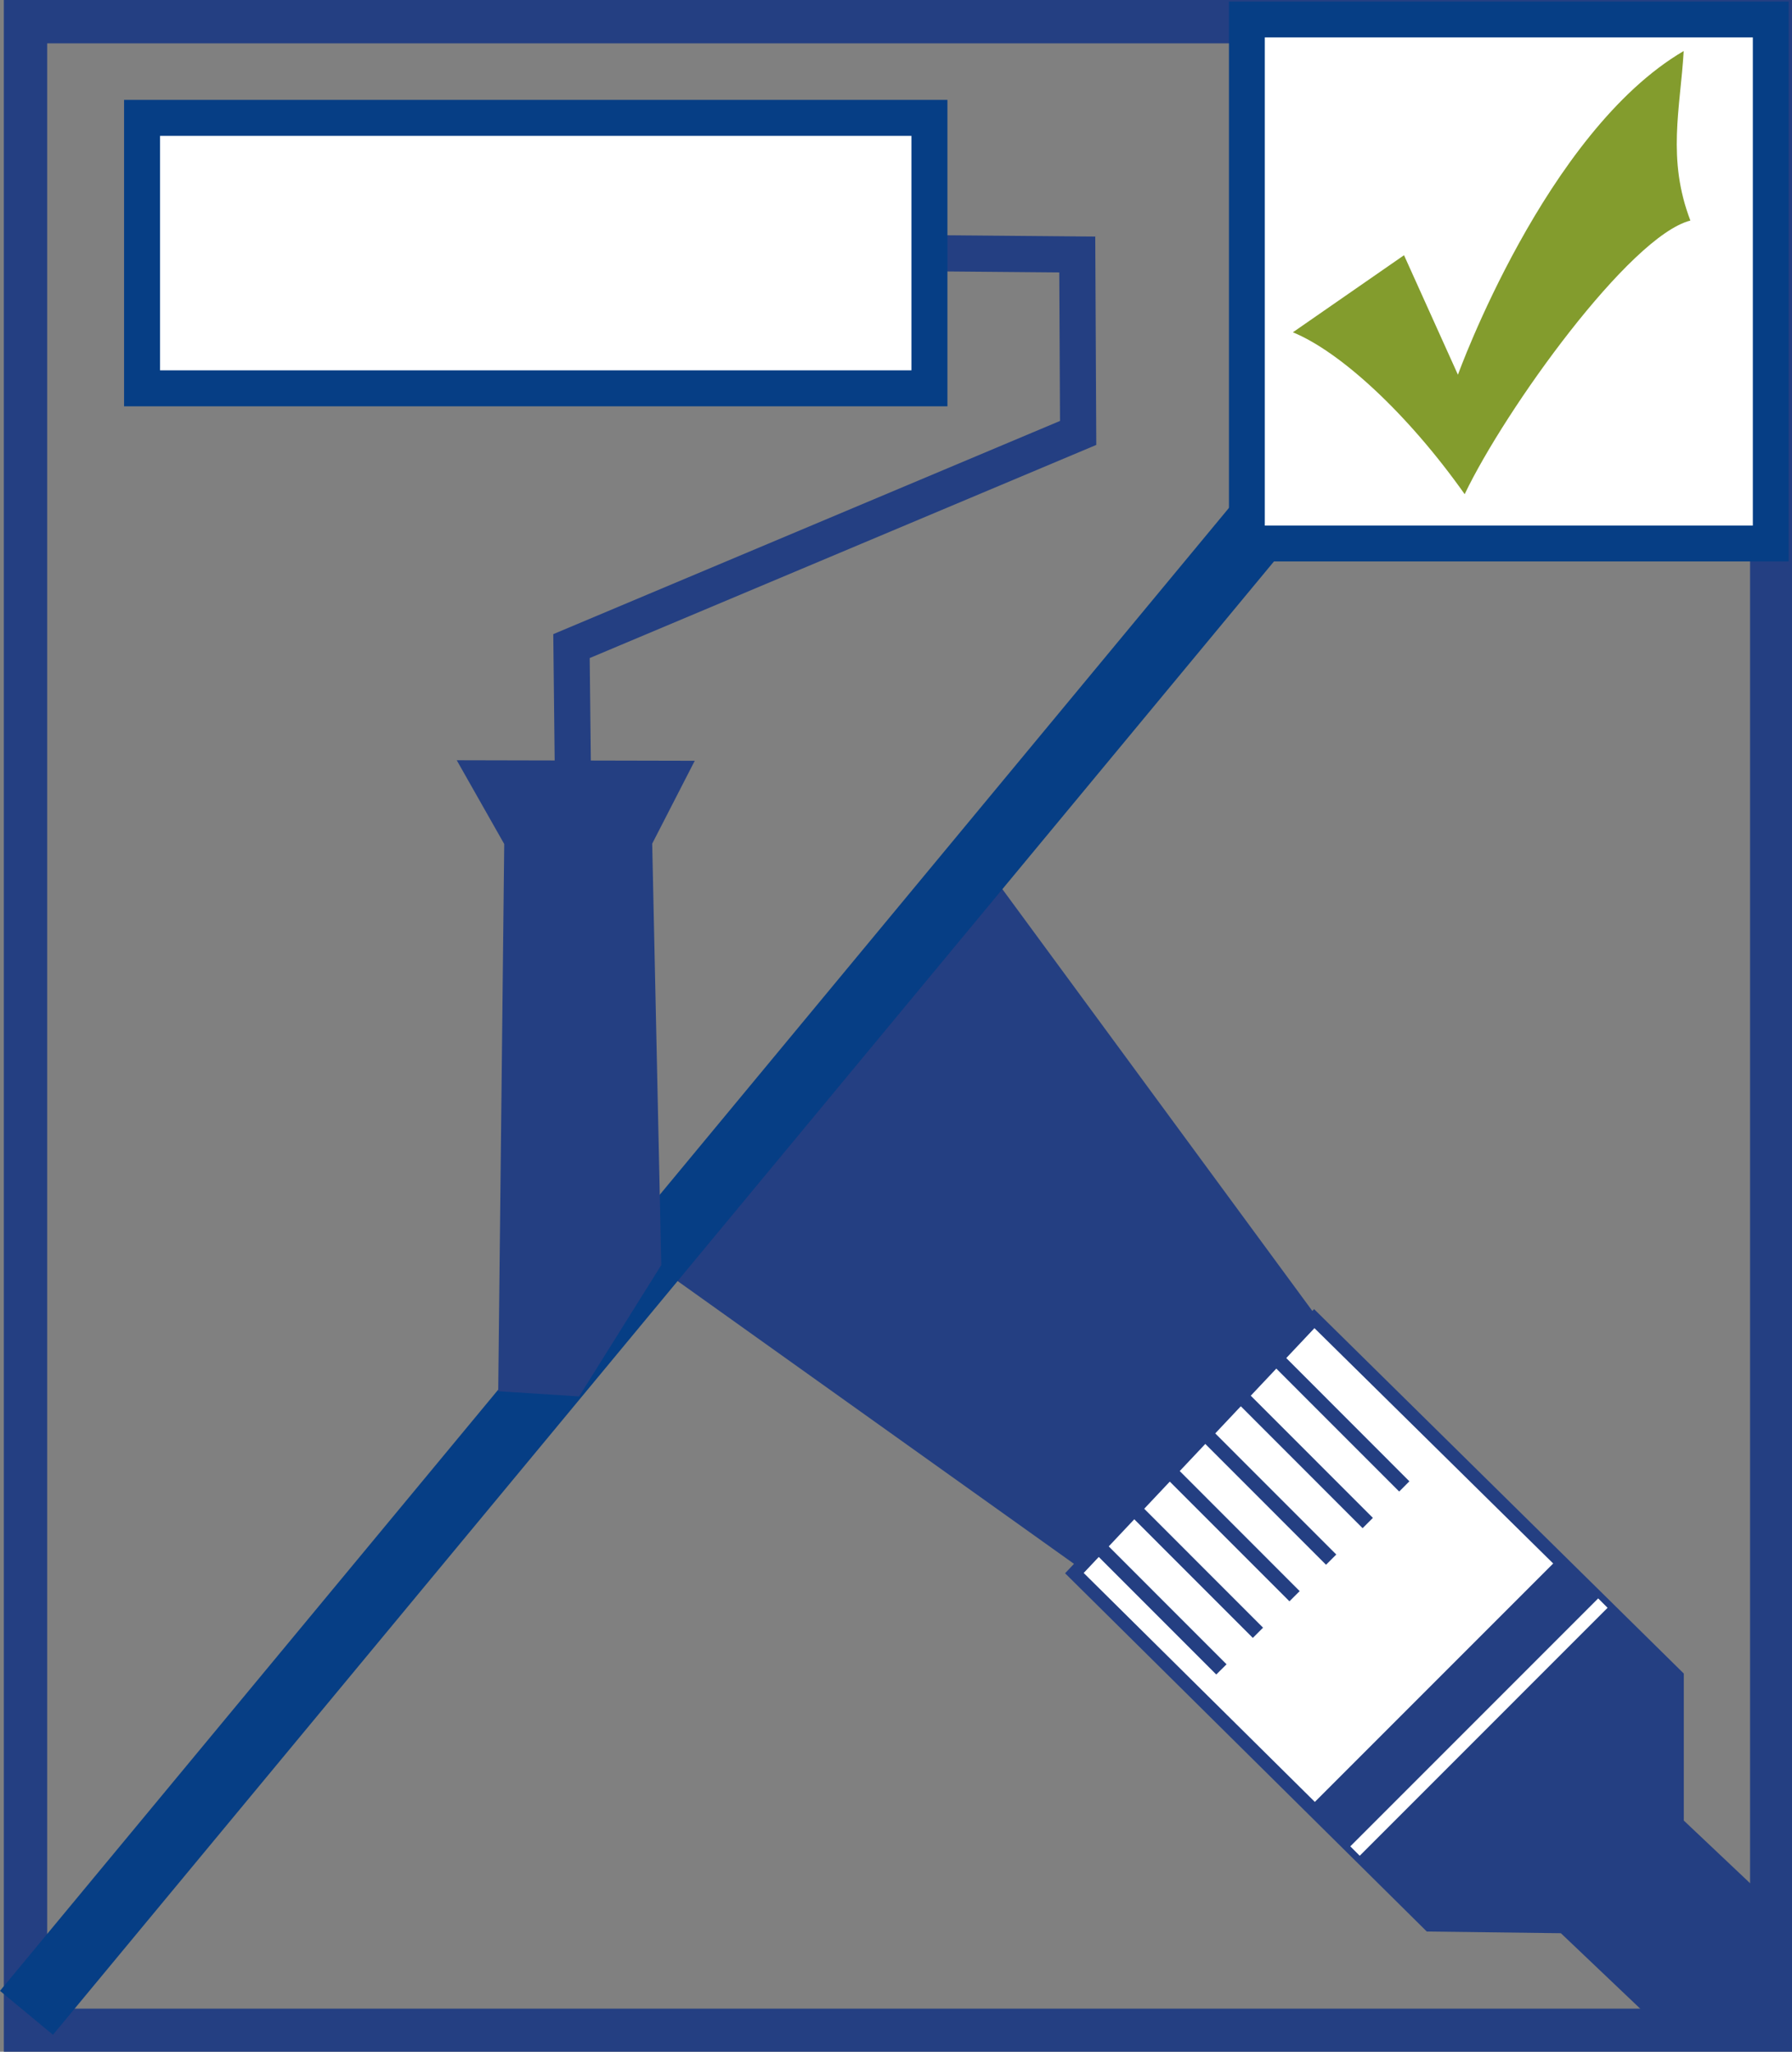 <?xml version="1.0" encoding="utf-8"?>
<!-- Generator: Adobe Illustrator 15.1.0, SVG Export Plug-In . SVG Version: 6.00 Build 0)  -->
<!DOCTYPE svg PUBLIC "-//W3C//DTD SVG 1.1//EN" "http://www.w3.org/Graphics/SVG/1.1/DTD/svg11.dtd">
<svg version="1.1" xmlns="http://www.w3.org/2000/svg" xmlns:xlink="http://www.w3.org/1999/xlink" x="0px" y="0px"
	 width="58.179px" height="66.594px" viewBox="0 0 58.179 66.594" enable-background="new 0 0 58.179 66.594" xml:space="preserve">
<rect x="0" y="0" width="58.179" height="66.594" fill="#808080" stroke="none"/>
<g id="Ebene_1">
	<g>
		<g>
			<defs>
				<polygon id="SVGID_1_" points="0.828,0.704 57.429,0.704 57.429,65.901 0.828,65.901 0.828,0.704 				"/>
			</defs>
			<clipPath id="SVGID_2_">
				<use xlink:href="#SVGID_1_"  overflow="visible"/>
			</clipPath>
			<polygon clip-path="url(#SVGID_2_)" fill="#243F82" stroke="#243F82" stroke-width="0.865" stroke-miterlimit="3.864" points="
				20.836,40.22 35.413,50.616 42.5,43.136 31.562,28.256 25.937,34.454 22.837,38.219 			"/>
		</g>
		<polygon fill="none" stroke="#243F82" stroke-width="1.407" stroke-miterlimit="3.864" points="0.828,0.704 57.521,0.704 
			57.521,65.9 0.828,65.9 0.828,0.704 		"/>
		<polygon fill="#FFFFFF" points="54.226,65.825 50.763,62.533 46.412,62.478 34.881,51.06 42.669,42.8 54.45,54.41 54.45,59.184 
			57.521,62.087 57.408,65.604 54.226,65.825 		"/>
		<g>
			<defs>
				<polygon id="SVGID_3_" points="54.226,65.825 50.763,62.533 46.412,62.478 34.881,51.06 42.669,42.8 54.45,54.41 54.45,59.184 
					57.521,62.087 57.408,65.604 54.226,65.825 				"/>
			</defs>
			<clipPath id="SVGID_4_">
				<use xlink:href="#SVGID_3_"  overflow="visible"/>
			</clipPath>
			<polygon clip-path="url(#SVGID_4_)" fill="#243F82" stroke="#243F82" stroke-width="0.216" stroke-miterlimit="3.864" points="
				40.174,61.153 52.505,48.821 64.421,60.73 52.089,73.065 40.174,61.153 			"/>
		</g>
		<polygon fill="none" stroke="#243F82" stroke-width="0.432" stroke-miterlimit="3.864" points="54.226,65.825 50.763,62.533 
			46.412,62.478 34.881,51.06 42.669,42.8 54.45,54.41 54.45,59.184 57.521,62.087 57.408,65.604 54.226,65.825 		"/>
		<polygon fill="#243F82" points="39.132,41.45 45.757,48.08 45.426,48.412 38.799,41.783 39.132,41.45 		"/>
		<polygon fill="#243F82" points="37.945,42.639 44.572,49.267 44.238,49.601 37.612,42.97 37.945,42.639 		"/>
		<polygon fill="#243F82" points="36.756,43.826 43.383,50.456 43.051,50.789 36.425,44.159 36.756,43.826 		"/>
		<polygon fill="#243F82" points="35.57,45.014 42.195,51.644 41.863,51.975 35.236,45.346 35.57,45.014 		"/>
		<polygon fill="#243F82" points="34.381,46.202 41.006,52.831 40.674,53.163 34.048,46.534 34.381,46.202 		"/>
		<polygon fill="#243F82" points="33.194,47.39 39.821,54.019 39.487,54.351 32.861,47.723 33.194,47.39 		"/>
		
			<line fill="none" stroke="#FFFFFF" stroke-width="0.432" stroke-miterlimit="3.864" x1="43.992" y1="60.081" x2="52.039" y2="52.033"/>
	</g>
	
		<line fill="none" stroke="#063E85" stroke-width="2.234" stroke-miterlimit="3.864" x1="0.86" y1="65.332" x2="40.924" y2="16.999"/>
	
		<rect x="40.481" y="0.633" fill-rule="evenodd" clip-rule="evenodd" fill="#FFFFFF" stroke="#063E85" stroke-width="1.163" stroke-miterlimit="3.864" width="17.008" height="17.008"/>
	<path fill-rule="evenodd" clip-rule="evenodd" fill="#839C2D" d="M45.583,8.284l1.75,3.879c0,0,2.844-7.881,7.33-10.507
		c-0.111,1.875-0.549,3.501,0.217,5.503c-1.969,0.501-6.014,6.129-7.328,8.881c-1.859-2.628-4.047-4.628-5.578-5.254L45.583,8.284z"
		/>
</g>
<g id="Ebene_2">
	<g>
		<polyline fill="none" stroke="#243F82" stroke-width="1.174" stroke-miterlimit="3.864" points="29.716,8.215 34.974,8.261 
			35.003,14.052 18.554,20.971 18.596,24.786 		"/>
		<polygon fill="#243F82" stroke="#243F82" stroke-width="0.293" stroke-miterlimit="3.864" points="22.316,24.839 15.08,24.823 
			16.517,27.357 16.323,45.019 18.724,45.173 21.322,41.02 21.027,27.349 22.316,24.839 		"/>
		
			<rect x="4.612" y="3.826" fill="#FFFFFF" stroke="#063E85" stroke-width="1.168" stroke-miterlimit="3.864" width="25.563" height="8.778"/>
	</g>
</g>
</svg>
